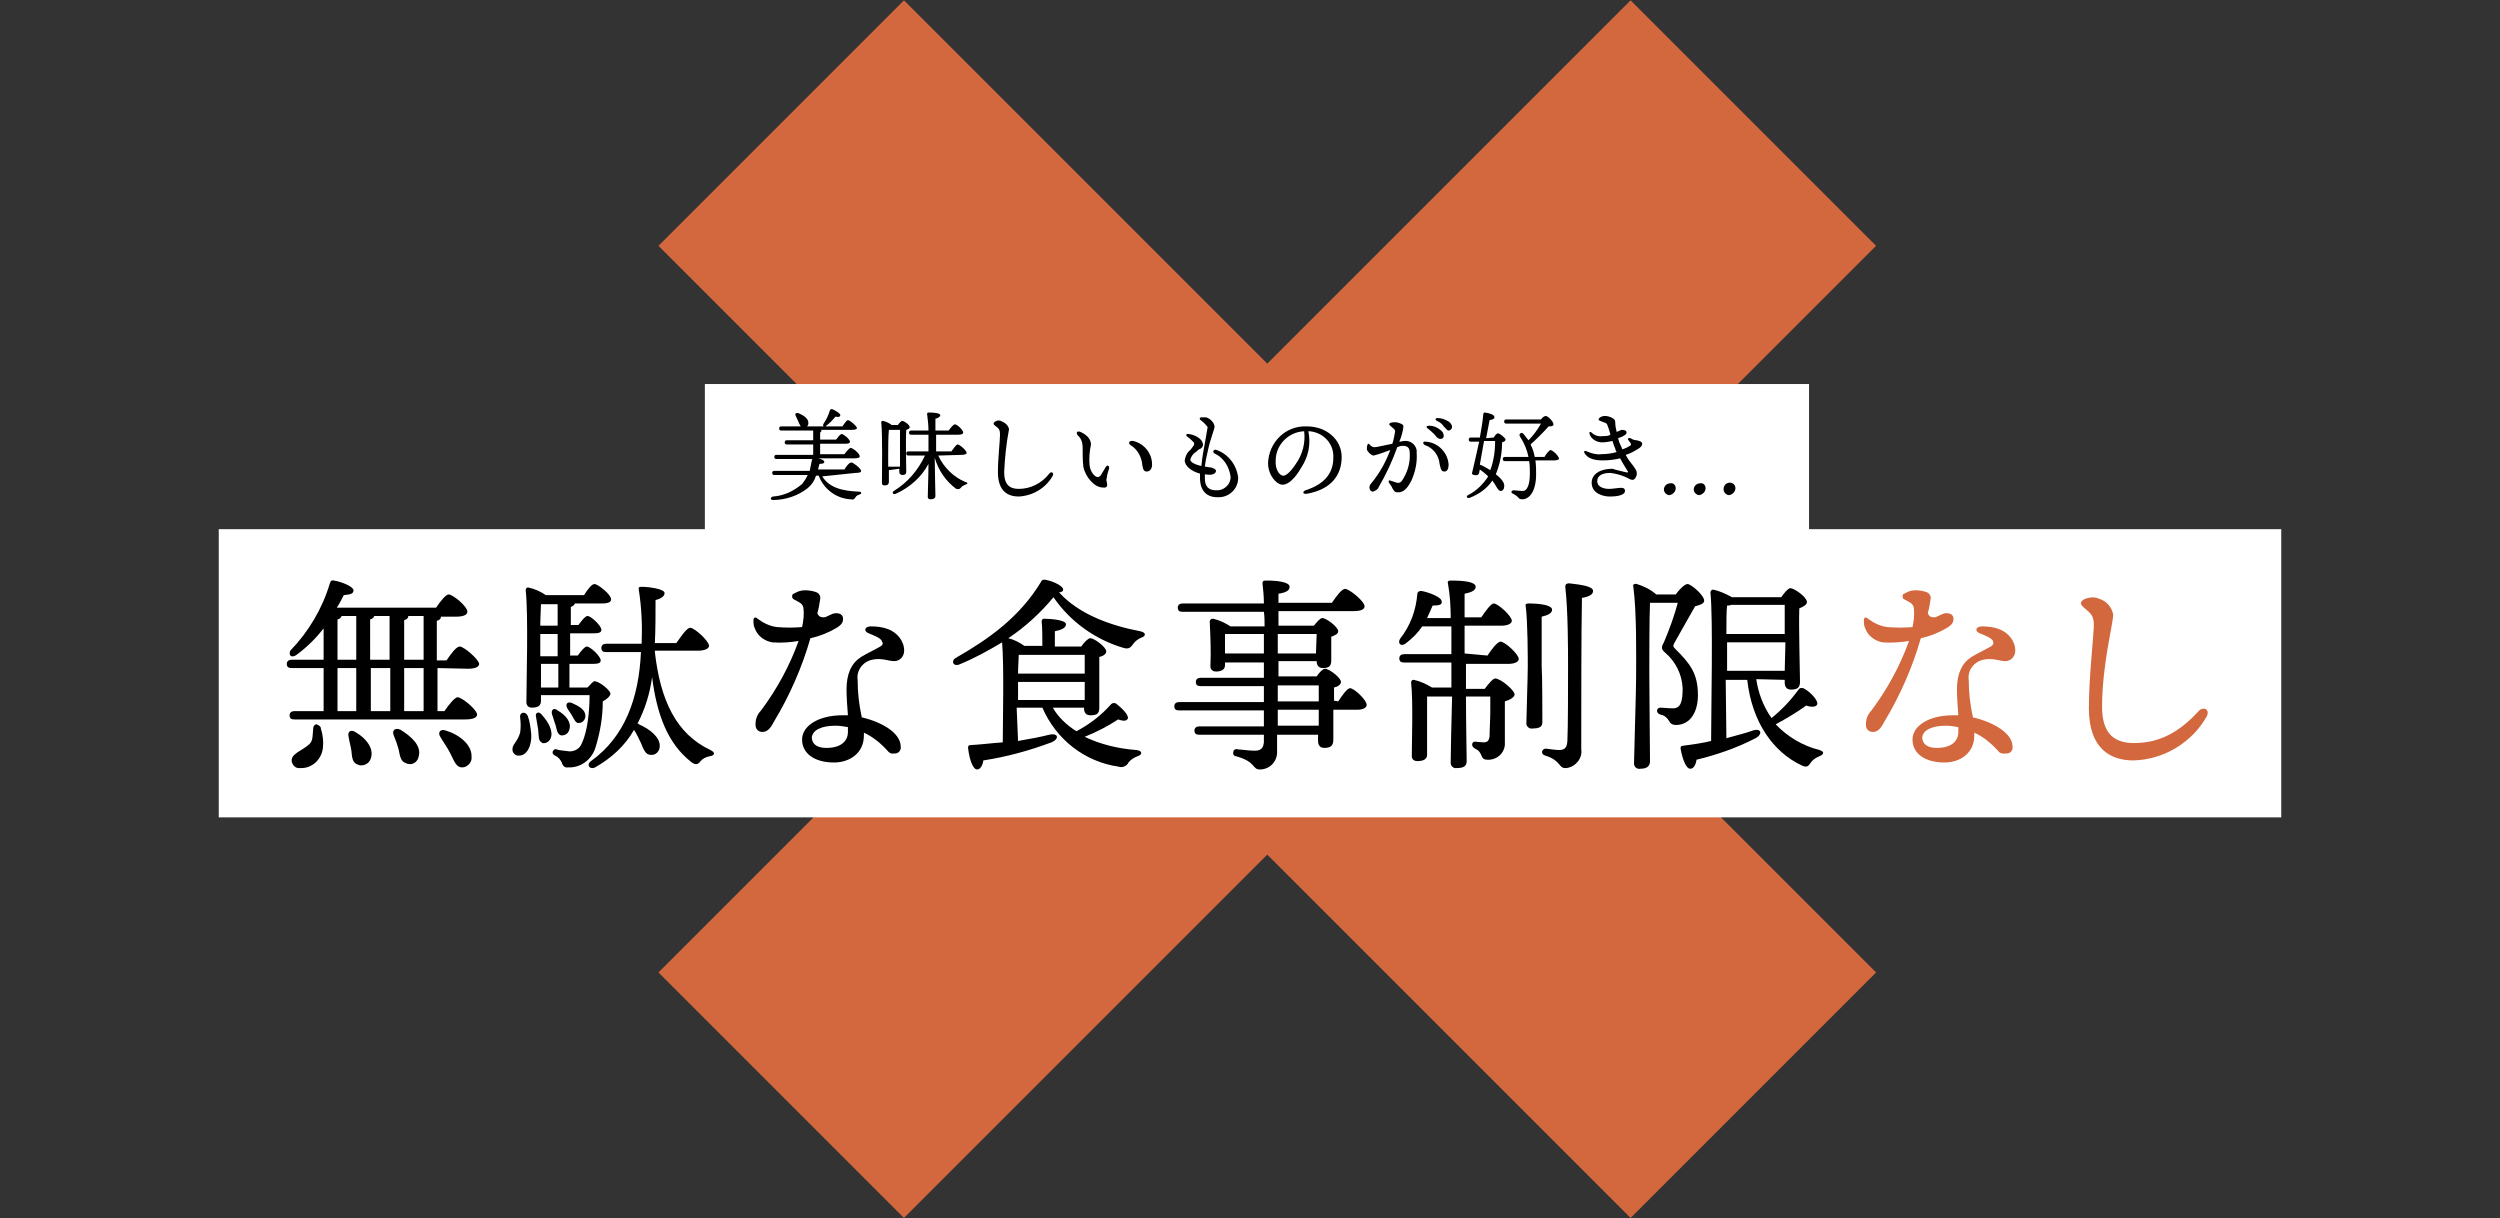 <?xml version="1.0" encoding="utf-8"?>
<!-- Generator: Adobe Illustrator 24.0.1, SVG Export Plug-In . SVG Version: 6.00 Build 0)  -->
<svg version="1.1" id="レイヤー_1" xmlns="http://www.w3.org/2000/svg" xmlns:xlink="http://www.w3.org/1999/xlink" x="0px"
	 y="0px" viewBox="0 0 360 175.4" style="enable-background:new 0 0 360 175.4;" xml:space="preserve">
<rect x="0" y="0" width="360" height="175.4" fill="#333333" stroke="none"/>
<style type="text/css">
	.st0{fill:#D3673D;}
	.st1{fill:#FFFFFF;}
</style>
<rect x="157.5" y="-11.3" transform="matrix(0.707 -0.707 0.707 0.707 -8.544 154.74)" class="st0" width="50" height="198"/>
<rect x="83.5" y="62.7" transform="matrix(0.707 -0.707 0.707 0.707 -8.544 154.74)" class="st0" width="198" height="50"/>
<rect x="31.5" y="76.2" class="st1" width="297" height="41.5"/>
<rect x="101.5" y="55.3" class="st1" width="159" height="21.5"/>
<path d="M118.4,68.6c1,1.6,2.8,2.1,5.3,2.2c0.4,0,0.4,0.3,0.1,0.4s-0.5,0.2-0.6,0.4c-0.2,0.3-0.3,0.4-0.7,0.3
	c-2.1-0.1-3.9-1.5-4.6-3.4h-0.4c-0.2,0.7-0.6,1.3-1.2,1.8c-1.4,1.1-3.2,1.7-5,1.7c-0.4,0-0.4-0.4,0-0.5c1.6-0.1,3-0.8,4.2-1.8
	c0.3-0.4,0.6-0.8,0.8-1.3h-4.8c-0.2,0-0.3-0.1-0.3-0.3s0.1-0.3,0.3-0.3h5.1c0.1-0.5,0.2-1,0.3-1.5c0-0.1,0-0.1,0.1-0.2h-5.2
	c-0.2,0-0.3-0.1-0.3-0.3s0.1-0.3,0.3-0.3h5.3V64h-3.8c-0.2,0-0.3-0.1-0.3-0.3s0.1-0.3,0.3-0.3h3.8V62h-4.6c-0.2,0-0.3-0.1-0.3-0.3
	s0.1-0.3,0.3-0.3h6.1c-0.1-0.1-0.1-0.2,0-0.4c0.4-0.6,0.7-1.2,0.9-1.9c0-0.1,0.2-0.2,0.3-0.2l0,0c0.5,0.2,1.3,0.7,1.2,0.9
	c0,0.2-0.2,0.3-0.7,0.2c-0.4,0.5-0.8,0.9-1.3,1.3c0,0-0.1,0-0.1,0.1h2.4c0.3-0.4,0.6-0.9,0.8-0.9c0.3,0,1.2,0.8,1.3,1.1
	c0,0.2-0.2,0.3-0.8,0.3h-4.4l0.1,0.1c0,0.1-0.1,0.2-0.2,0.3v1h2.3c0.3-0.4,0.6-0.8,0.8-0.8c0.3,0,1.2,0.8,1.2,1.1
	c0,0.2-0.2,0.3-0.7,0.3h-3.6v1.5h3.5c0.3-0.4,0.7-0.9,0.9-0.9c0.3,0,1.3,0.8,1.3,1.2c0,0.2-0.2,0.3-0.8,0.3h-5.2
	c0.5,0.1,0.9,0.3,0.9,0.5s-0.2,0.3-0.7,0.3c-0.1,0.3-0.1,0.5-0.2,0.8h3.8c0.3-0.5,0.7-1,1-1s1.4,0.9,1.4,1.2c0,0.2-0.2,0.3-0.8,0.3
	L118.4,68.6z M114.6,59.9c-0.2-0.3,0-0.5,0.4-0.4c0.7,0.3,1.5,0.8,1.4,1.5c0,0.3-0.3,0.6-0.6,0.6h-0.1c-0.4,0-0.5-0.4-0.7-0.8
	C114.9,60.5,114.7,60.2,114.6,59.9L114.6,59.9z"/>
<path d="M128,67.7v1.7c0,0.3-0.2,0.5-0.6,0.5c-0.3,0-0.4-0.1-0.4-0.4c0-1.4,0.1-6.9-0.1-8.7c0-0.1,0.1-0.2,0.2-0.2l0,0
	c0.5,0.1,0.9,0.3,1.3,0.6h0.9c0.2-0.3,0.5-0.6,0.6-0.6c0.3,0,1.1,0.6,1.1,0.9c0,0.2-0.2,0.3-0.5,0.4c-0.1,1.4,0,5.3,0,6
	c0,0.4-0.2,0.5-0.6,0.5c-0.2,0-0.4-0.2-0.4-0.4c0,0,0,0,0-0.1v-0.4L128,67.7z M129.6,67.2c0-1.5,0-4.3,0-5.3H128
	c-0.1,0.8-0.1,3-0.1,3.4v1.9H129.6z M135.1,65.6c0.8,1.7,2.2,3.1,3.9,3.8c0.5,0.1,0.3,0.3,0,0.4c-0.2,0.1-0.5,0.2-0.6,0.4
	c-0.2,0.2-0.3,0.3-0.7,0.2c-1.5-1.1-2.6-2.7-3.1-4.5c0,1.5,0.1,5,0.1,5.5c0,0.3-0.2,0.5-0.7,0.5c-0.2,0-0.4-0.1-0.4-0.3v-0.1
	c0-0.5,0.1-3.1,0.1-4.7c-1,1.9-2.7,3.4-4.7,4.3c-0.4,0.2-0.6-0.2-0.3-0.4c2-1.2,3.5-3,4.5-5.1h-2.4c-0.2,0-0.3-0.1-0.3-0.3
	c0-0.2,0.1-0.3,0.3-0.3h2.9c0-0.6,0-1.5,0-2.4h-2.5c-0.2,0-0.3-0.1-0.3-0.3s0.1-0.3,0.3-0.3h2.5c0-0.8-0.1-1.6-0.2-2.4
	c0-0.1,0.1-0.2,0.2-0.2c0.9,0,1.7,0.1,1.7,0.4c0,0.2-0.3,0.4-0.7,0.5c0,0.3,0,1,0,1.7h1.9c0.3-0.4,0.7-0.9,0.9-0.9
	c0.3,0,1.2,0.8,1.2,1.2c0,0.2-0.3,0.3-0.7,0.3h-3.2V65h2.2c0.3-0.4,0.7-1,0.9-1c0.3,0,1.3,0.9,1.3,1.2c0,0.2-0.3,0.3-0.7,0.3
	L135.1,65.6z"/>
<path d="M151.6,68.5c-1,1.8-2.9,2.9-4.9,3c-1.5,0-3-0.7-3-3.5c0-2,0.3-4.5,0.3-5.4c0-0.8-0.2-0.9-0.7-1.3c-0.3-0.2-0.3-0.4,0-0.6
	s0.7-0.2,1,0c0.5,0.2,0.9,0.6,1,1.1c-0.4,2.1-0.6,4.1-0.7,6.2c0,1.8,0.8,2.4,2.1,2.4c1.7,0,3.3-0.8,4.4-2.2
	C151.4,67.8,151.8,68.1,151.6,68.5L151.6,68.5z"/>
<path d="M159.2,67.3c0.2-0.4,0.6-0.3,0.5,0.2c-0.1,0.3-0.3,0.9-0.3,1.2c-0.1,0.3-0.1,0.6,0,0.8c0.1,0.5,0,0.8-0.6,0.7
	c-1.2,0-2.5-1.5-2.8-3c-0.1-0.9-0.1-1.9-0.1-2.8c0-0.6-0.2-1.3-0.7-1.7c-0.3-0.4-0.1-0.7,0.4-0.5c1.1,0.5,1.5,1.2,1.5,1.8
	c-0.2,1-0.3,2-0.2,3c0.1,0.9,0.7,1.7,1.2,1.7c0.2,0,0.4-0.2,0.5-0.4C158.7,68.1,159.1,67.5,159.2,67.3L159.2,67.3z M163.2,63.5
	c1.6,0.4,2.7,1.8,2.7,3.4c0,0.6-0.3,1-0.8,1c-0.3,0-0.5-0.2-0.6-0.9c-0.1-1.2-0.7-2.3-1.7-2.9C162.4,63.8,162.6,63.4,163.2,63.5
	L163.2,63.5z"/>
<path d="M172.9,60.5c-0.2-0.1-0.2-0.4,0.1-0.4c0.2,0,0.5,0,0.7,0c0.6,0.2,1.1,0.7,1.2,1.3c0,0.4-0.6,1.8-0.9,3.2
	c-0.2,0.9-0.4,1.7-0.5,2.6c0.3,0,0.5,0.1,0.8,0.1c0.5,0.1,0.8,0.3,0.8,0.5c0,0.4-0.5,0.7-1.6,0.5c0,0.2,0,0.4,0,0.6
	c0,1.1,0.5,1.7,1.6,1.7c1,0.1,2-0.7,2.1-1.7c0-0.1,0-0.2,0-0.3c-0.2-1.4-1-2.7-2.3-3.3c-0.4-0.2-0.1-0.7,0.3-0.5
	c1.7,0.6,2.9,2.2,3.1,4c0,1.6-1.3,2.8-2.8,2.8c-0.1,0-0.1,0-0.2,0c-1.6,0-2.5-1-2.5-2.8c0-0.2,0-0.4,0-0.6c-1.2-0.3-2.2-1.1-2.2-1.9
	c0.1-0.6,0.3-1.1,0.8-1.5c0.4-0.5,0.7-0.8,0.5-1.1c-0.3-0.3-0.6-0.6-0.9-0.8c-0.3-0.2-0.2-0.5,0.2-0.4l0,0c0.8,0.1,1.8,0.6,2,1.3
	c0.1,0.3,0,0.6-0.3,0.8c-0.3,0.1-0.5,0.3-0.7,0.5c-0.4,0.2-0.7,0.7-0.8,1.1c0,0.3,0.6,0.7,1.6,0.9c0.1-1.1,0.3-2.3,0.5-3.3
	s0.3-1.8,0.4-2.3C173.6,61.1,173.3,60.8,172.9,60.5L172.9,60.5z"/>
<path d="M188.2,71.1c-0.6,0.1-0.7-0.3-0.2-0.5c3.1-1,4-2.8,4-4.7c0.1-2-1.4-3.6-3.4-3.8c-0.1,0-0.1,0-0.2,0c0.4,1.8,0,3.7-1,5.2
	c-0.9,1.6-1.9,2.5-2.7,2.5c-0.9,0-2.1-1.4-2.1-3.1c0.1-3,2.5-5.4,5.5-5.3h0.1c2.8,0,5,1.9,5,4.4C193.2,68.5,191.6,70.5,188.2,71.1
	L188.2,71.1z M184.8,68.5c0.4,0,1.1-0.6,1.8-1.7c1-1.4,1.4-3.1,1.2-4.7c-2.3,0.1-4.1,2-4.1,4.2C183.6,67.5,184.2,68.5,184.8,68.5z"
	/>
<path d="M200.2,61.3c-0.2-0.1-0.2-0.3,0-0.4c0.3-0.1,0.5-0.1,0.8-0.1c0.6,0.1,1.1,0.3,1.1,0.6c-0.1,0.8-0.3,1.5-0.6,2.2
	c0.3,0,0.5-0.1,0.7-0.1c0.8-0.1,1.6,0.4,1.8,1.3c0,0.1,0,0.3,0,0.4c0.1,1.4-0.2,2.8-0.8,4.1c-0.5,0.9-1,1.6-1.9,1.6
	c-0.4,0-0.5-0.1-0.8-0.6c-0.1-0.3-0.3-0.5-0.5-0.8c-0.1-0.2,0-0.4,0.2-0.3c0.3,0.1,0.6,0.2,0.9,0.3c0.3,0.1,0.6,0,0.8-0.3
	c0.8-1.2,1.2-2.6,1.1-4c0-0.7-0.3-1-1-1c-0.3,0-0.6,0.1-0.8,0.2c-0.7,2-1.6,3.9-2.7,5.8c-0.1,0.3-0.5,0.5-0.8,0.6
	c-0.3,0-0.5-0.3-0.5-0.6c0-0.4,0.2-0.5,0.5-0.9c1.1-1.4,1.9-2.9,2.5-4.5c-0.8,0.3-1.6,0.6-2.4,0.8c-0.3,0-0.7-0.4-0.9-0.7
	c-0.1-0.2-0.1-0.5,0-0.8c0-0.1,0.1-0.2,0.2-0.2c0,0,0.1,0,0.1,0.1c0.2,0.2,0.4,0.4,0.7,0.4c0.4,0,1.5-0.3,2.6-0.5
	c0.2-0.6,0.3-1.2,0.4-1.8C200.9,61.8,200.6,61.7,200.2,61.3z M205.3,63.6c1.8,0.1,3.2,1.6,3.3,3.3c0,0.6-0.2,1-0.6,1
	s-0.5-0.2-0.7-1.1c-0.1-1.2-0.9-2.3-2.1-2.7C204.8,63.9,204.9,63.5,205.3,63.6L205.3,63.6z M206.6,62.6c-0.3-0.3-0.6-0.6-1-0.9
	c-0.3-0.2-0.2-0.4,0.2-0.4c0.6,0,1.1,0.2,1.6,0.6c0.3,0.2,0.5,0.5,0.5,0.9c0,0.2-0.2,0.4-0.4,0.4c0,0,0,0-0.1,0
	C207.1,63.2,206.9,63,206.6,62.6z M206.9,60.6c-0.3-0.2-0.2-0.4,0.1-0.4c0.6,0,1.1,0.2,1.6,0.5c0.3,0.2,0.5,0.5,0.5,0.8
	c0,0.2-0.2,0.4-0.4,0.5c0,0,0,0-0.1,0c-0.2,0-0.3-0.2-0.7-0.6C207.7,61.1,207.4,60.8,206.9,60.6L206.9,60.6z"/>
<path d="M215.1,63c0.2-0.3,0.4-0.6,0.6-0.6c0.3,0,1.1,0.7,1.1,0.9s-0.2,0.3-0.5,0.4c0,1.6-0.3,3.1-0.9,4.6c0.9,0.7,1.3,1.3,1.2,1.8
	c0,0.3-0.2,0.6-0.5,0.6c-0.4,0-0.6-0.7-1.2-1.5c-0.8,1.2-2,2-3.3,2.5c-0.4,0.1-0.5-0.3-0.2-0.4c1.2-0.6,2.2-1.6,2.9-2.7
	c-0.4-0.4-0.8-0.7-1.2-1c-0.1,0.3-0.1,0.5-0.1,0.5c-0.1,0.3-0.3,0.4-0.7,0.3c-0.3,0-0.4-0.2-0.3-0.4c0.2-0.8,0.6-2.6,1-4.4h-1.2
	c-0.2,0-0.3-0.1-0.3-0.3s0.1-0.3,0.3-0.3h1.3c0.2-1.1,0.4-2.3,0.5-3.4c0-0.1,0.1-0.2,0.2-0.2l0,0c0.7,0.1,1.4,0.3,1.4,0.7
	c0,0.2-0.2,0.3-0.7,0.4c-0.1,0.5-0.3,1.5-0.5,2.6L215.1,63z M213.1,66.9c0.5,0.2,1,0.5,1.5,0.8c0.5-1.3,0.7-2.8,0.7-4.2h-1.6
	L213.1,66.9z M222.4,65.8c0.3-0.5,0.7-1,0.9-1c0.5,0.2,1,0.7,1.2,1.2c0,0.2-0.3,0.3-0.7,0.3h-2.7c0.1,0.7,0.1,1.4,0.1,2
	c0,2.5-1,3.6-2,3.6c-0.3,0-0.5-0.1-0.6-0.3c-0.2-0.2-0.5-0.4-0.7-0.5c-0.4-0.1-0.3-0.5,0.1-0.5c0.3,0,0.8,0.1,1.3,0.1
	c0.6,0,1-0.9,1-2.5c0-0.6,0-1.2-0.1-1.8h-3.5c-0.2,0-0.3-0.1-0.3-0.3s0.1-0.3,0.3-0.3h3.4c-0.2-1-0.6-2-1.2-2.9
	c-0.3-0.4,0.2-0.8,0.5-0.4c0.2,0.3,0.5,0.6,0.7,0.9c0.7-0.7,1.3-1.5,1.8-2.4h-5c-0.2,0-0.3-0.1-0.3-0.3s0.1-0.3,0.3-0.3h5
	c0.2-0.3,0.5-0.5,0.7-0.5c0.3,0,1.1,0.8,1.1,1.2c0,0.3-0.4,0.3-0.7,0.3c-0.8,0.9-1.7,1.8-2.6,2.6c0.3,0.6,0.5,1.2,0.6,1.8
	L222.4,65.8z"/>
<path d="M234.1,68c0.4,0.1,0.4,0,0.2-0.3c-0.1-0.2-0.6-0.9-1-1.7c-0.8,0.2-1.7,0.3-2.5,0.3c-1.5,0-2.2-0.4-2.6-1
	c-0.2-0.3,0-0.5,0.3-0.3l0,0c0.7,0.3,1.4,0.5,2.1,0.4c0.7,0,1.5-0.1,2.2-0.3c-0.1-0.2-0.2-0.3-0.2-0.5c-0.2-0.4-0.3-0.8-0.4-1.1
	c-0.5,0.1-1,0.2-1.5,0.2c-0.8,0-1.6-0.5-1.8-1.2c-0.1-0.3,0.1-0.4,0.3-0.2l0,0c0.4,0.4,1,0.6,1.6,0.5c0.4,0,0.8,0,1.1-0.2
	c-0.1-0.4-0.2-0.8-0.4-1.3c-0.1-0.3-0.2-0.4-0.6-0.5c-0.4-0.2-0.7-0.2-0.7-0.4s0.4-0.5,0.9-0.5c0.4,0,0.7,0.1,1.1,0.3
	c0.3,0.2,0.4,0.3,0.4,0.7s0.1,0.9,0.2,1.3c0.2-0.1,0.5-0.2,0.7-0.3c0.4,0,0.7,0.1,0.7,0.3c0.1,0.2-0.1,0.4-0.3,0.5
	c-0.3,0.2-0.6,0.3-0.9,0.4c0.1,0.4,0.2,0.7,0.4,1.1c0.1,0.2,0.2,0.4,0.2,0.5c0.4-0.1,0.8-0.3,1.1-0.5c0.2-0.1,0.2-0.2,0.1-0.4
	c-0.1-0.1-0.2-0.3-0.3-0.4c-0.2-0.2,0-0.4,0.3-0.3c0.3,0.2,0.6,0.3,0.9,0.3c0.3,0.1,0.5,0.1,0.7,0.3s0,0.6-0.3,0.8
	c-0.6,0.4-1.3,0.8-2,1c0.3,0.6,0.7,1.1,1.1,1.6c0.4,0.6,0.5,0.7,0.5,1.1s-0.3,0.9-0.6,0.9c-0.4,0-0.5-0.2-1-0.4
	c-0.7-0.3-1.4-0.5-2.2-0.6c-1.2,0-1.9,0.4-1.9,1.2c0,0.8,0.9,1.1,1.7,1.1c1.1,0,2.3-0.5,2.3,0.3c0,0.5-0.8,0.8-2.2,0.8
	c-0.9,0-2.6-0.4-2.6-2c0-1.2,1.2-2,3-2C232.7,67.7,233.4,67.8,234.1,68z"/>
<path d="M241.3,70.3c0,0.5-0.4,0.9-0.9,1l0,0c-0.4,0-0.8-0.4-0.8-0.8l0,0c0-0.5,0.4-0.9,0.9-0.9l0,0
	C240.9,69.5,241.3,69.8,241.3,70.3z M245.6,70.3c0,0.5-0.4,0.9-0.9,1l0,0c-0.4,0-0.8-0.4-0.8-0.8l0,0c0-0.5,0.4-0.9,0.9-0.9l0,0
	C245.2,69.5,245.6,69.8,245.6,70.3L245.6,70.3z M249.9,70.3c0,0.5-0.4,0.9-0.9,1l0,0c-0.4,0-0.8-0.4-0.8-0.8c0,0,0,0,0-0.1
	c0-0.5,0.4-0.9,0.9-0.9l0,0C249.5,69.5,249.9,69.8,249.9,70.3L249.9,70.3z"/>
<path d="M63,96.2v6.2h1c0.6-0.9,1.5-2,1.9-2c0.6,0,2.8,1.8,2.8,2.5c0,0.4-0.5,0.7-1.7,0.7H42.4c-0.4,0-0.7-0.1-0.7-0.6
	c0-0.4,0.3-0.6,0.7-0.6h4.2v-6.2H42c-0.4,0-0.7-0.1-0.7-0.6c0-0.4,0.3-0.6,0.7-0.6h4.6v-4.5c-1.1,1.4-2.4,2.7-3.9,3.8
	c-0.7,0.5-1.2,0.1-0.9-0.6c2.6-2.7,4.6-6,5.7-9.7c0.1-0.3,0.2-0.5,0.6-0.4c1.2,0.2,2.8,0.9,2.8,1.4s-0.4,0.6-1.4,0.7
	c-0.3,0.6-0.6,1.2-1,1.8h14.3c0.6-0.9,1.4-1.9,1.8-1.9c0.6,0,2.7,1.7,2.7,2.5c0,0.4-0.5,0.7-1.6,0.7h-2.2l0,0c0,0.3-0.2,0.5-0.6,0.6
	v5.7h1.4c0.6-0.9,1.4-2,1.9-2c0.6,0,2.7,1.8,2.8,2.5c0,0.4-0.5,0.7-1.6,0.7L63,96.2z M46.2,104.9c0.3,0.9,0.4,1.9,0.3,2.8
	c-0.2,1.7-1.6,3-3.3,2.9c-0.6,0.1-1.1-0.4-1.2-1c0,0,0,0,0-0.1c0-1,1.5-1.4,2.5-2.3c0.6-0.5,0.5-1.3,0.6-2.3c0-0.3,0.2-0.6,0.5-0.6
	C46,104.5,46.2,104.6,46.2,104.9L46.2,104.9z M48.6,95h2.7v-6.3h-2.1c-0.1,0.2-0.2,0.4-0.6,0.5C48.6,89.2,48.6,95,48.6,95z
	 M48.6,102.4h2.7v-6.2h-2.7V102.4z M53.4,109.2c-0.2,0.7-0.9,1.1-1.6,1c-0.1,0-0.2-0.1-0.3-0.1c-0.8-0.3-0.8-1.1-0.9-2
	c-0.1-0.7-0.3-1.3-0.4-2c-0.2-0.7,0.3-1.2,1.1-0.6C52.7,106.3,53.9,107.8,53.4,109.2L53.4,109.2z M56.1,95v-6.3h-2.2
	c-0.1,0.2-0.2,0.4-0.6,0.5V95H56.1z M53.4,96.2v6.2h2.8v-6.2H53.4z M60.3,108.9c-0.1,0.7-0.8,1.3-1.5,1.1c-0.1,0-0.2,0-0.3-0.1
	c-0.8-0.2-0.9-1-1.1-2c-0.2-0.7-0.4-1.3-0.7-2s0.2-1.2,1-0.8C59.3,106.1,60.7,107.4,60.3,108.9L60.3,108.9z M58.2,95H61v-6.3h-2.2
	l0,0c0,0.3-0.2,0.5-0.6,0.6C58.2,89.3,58.2,95,58.2,95z M61,96.2h-2.8v6.2H61V96.2z M67.9,109c0.1,0.7-0.5,1.4-1.2,1.5
	c-0.1,0-0.2,0-0.2,0c-0.8,0-1.1-0.9-1.7-2.1c-0.4-0.8-1-1.6-1.4-2.3c-0.4-0.6,0-1.2,0.8-0.9C66.2,105.8,68,107.3,67.9,109L67.9,109z
	"/>
<path d="M76.5,105.7c0.1,1.8-0.7,3.1-1.7,3.1c-0.5,0.1-0.9-0.3-1-0.7V108c-0.1-0.8,0.7-1.1,1.1-2.5c0.1-0.7,0.1-1.4,0-2.2
	c-0.1-0.8,0.8-0.9,1.1-0.2C76.3,103.9,76.4,104.8,76.5,105.7z M84.6,99c0.4-0.4,0.8-0.9,1-0.9c0.7,0,2.3,1.3,2.3,1.8
	c0,0.3-0.5,0.8-1.1,1.1c0,2.3-0.4,4.6-1.1,6.8c-0.6,1.7-2.2,2.8-3.9,2.7c-0.4,0.1-0.8-0.2-0.9-0.7c-0.2-0.4-0.5-0.8-1-1
	c-0.2-0.1-0.4-0.3-0.3-0.6c0.1-0.2,0.3-0.4,0.5-0.3c0.6,0.2,1.3,0.2,1.9,0.3c0.8,0,1.5-0.4,1.8-1.2c0.8-1.7,1.1-4.6,1.1-6.9h-7v0.8
	c0,0.7-0.4,1-1.3,1c-0.5,0-0.8-0.3-0.8-0.8c0-2.7,0.3-12.6-0.1-16.1c0-0.2,0.1-0.4,0.3-0.4h0.1c0.9,0.2,1.8,0.6,2.5,1.1h5.5
	c0.5-0.8,1.1-1.6,1.5-1.6c0.5,0,2.4,1.5,2.4,2.2c0,0.4-0.4,0.6-1.4,0.6h-3.8c-0.1,0.2-0.3,0.4-0.6,0.5V90h1.1c0.5-0.7,1-1.3,1.3-1.3
	c0.5,0,2,1.4,2,2c0,0.4-0.4,0.5-1.2,0.5h-3.3v3.2h1.1c0.5-0.7,1-1.3,1.3-1.3c0.5,0,2,1.4,2,2c0,0.4-0.4,0.5-1.2,0.5H82V99H84.6z
	 M78,102.9c1,1.1,1.7,2.4,1.3,3.4c-0.2,0.5-0.7,0.8-1.2,0.7c0,0-0.1,0-0.1-0.1c-0.5-0.2-0.4-0.9-0.5-1.8c-0.1-0.6-0.2-1.2-0.3-1.8
	C77,102.7,77.5,102.3,78,102.9L78,102.9z M80.3,91.3h-2.5v3.2h2.5V91.3z M80.3,90.1V87h-2.4c0,0.6-0.1,1.9-0.1,3.1H80.3z M77.9,99
	h2.5v-3.4h-2.5V99z M82,105c-0.1,0.5-0.5,0.9-1.1,0.9h-0.1c-0.6-0.2-0.6-0.8-0.8-1.5c-0.2-0.5-0.3-1-0.5-1.5
	c-0.2-0.6,0.2-1.1,0.8-0.6C81.5,103,82.3,104,82,105L82,105z M82.4,103.1c-0.2-0.4-0.5-0.7-0.7-1.1c-0.3-0.5-0.1-1,0.6-0.8
	c1.1,0.5,2,1,2,1.9c0,0.5-0.4,1-0.9,1l0,0C82.9,104.2,82.7,103.6,82.4,103.1L82.4,103.1z M94.3,93.9c0.8,7,3.1,11.8,8,14.1
	c0.8,0.4,0.6,0.8-0.1,0.9c-0.6,0.1-1.1,0.4-1.4,0.8s-0.7,0.5-1.3,0c-3.3-2.6-4.9-6.7-5.6-12.2c-0.3,2.3-1,4.6-2.1,6.7
	c0.1,0,0.1,0,0.2,0.1c1.6,0.7,3.1,1.9,3,3.2c0,0.6-0.5,1.2-1.1,1.2c-0.1,0-0.1,0-0.2,0c-0.7,0-1-0.7-1.4-1.7c-0.3-0.6-0.6-1.3-1-1.9
	c-1.3,2.3-3.3,4.1-5.6,5.4c-0.8,0.4-1.3-0.4-0.6-0.9c4.9-3.5,6.9-9.1,7.2-15.7h-5c-0.4,0-0.7-0.1-0.7-0.6c0-0.4,0.3-0.6,0.7-0.6h5.1
	c0.1-2.6,0-5.1-0.4-7.7c-0.1-0.4,0-0.5,0.4-0.5c1,0,3.3,0.3,3.3,0.9c0,0.4-0.4,0.8-1.3,1c0,2.2,0,4.3-0.1,6.2h3.1
	c0.7-1,1.5-2.2,2-2.2c0.6,0,2.7,1.9,2.7,2.6c0,0.4-0.6,0.7-1.6,0.7h-6.2V93.9z"/>
<path d="M109.8,105.4c-0.6,0-1-0.4-1-1c0-0.1,0-0.1,0-0.2c0-0.7,0.3-1.4,0.8-1.9c2.3-3.1,4.1-6.4,5.4-10c-1.2,0.2-2.5,0.3-3.8,0.2
	c-1.1-0.2-2.1-0.9-2.5-2c-0.2-0.4-0.2-0.8-0.2-1.2c0-0.4,0.3-0.5,0.6-0.2c0.8,0.6,1.8,1.1,2.8,1.2c1.2,0.1,2.4,0.1,3.6,0
	c0.2-0.9,0.3-1.8,0.2-2.7c-0.1-0.7-0.5-0.8-1.4-1.3c-0.2-0.1-0.3-0.4-0.2-0.6c0-0.1,0.1-0.2,0.2-0.2c0.5-0.3,1-0.5,1.6-0.5
	s1.2,0.1,1.7,0.3c0.4,0.2,0.6,0.6,0.5,1c-0.1,0.7-0.2,1.3-0.4,2c0.2,0.5,0.5,0.6,0.9,0.6c0.5,0,1.1-0.6,1.8-0.6c0.5,0,1,0.2,1,0.8
	c0,0.6-0.3,0.9-0.9,1.3c-1.2,0.7-2.4,1.2-3.8,1.5c-1.2,4.2-3,8.3-5.3,12.1C110.9,105,110.4,105.4,109.8,105.4z M127.8,108.1
	c-1-1.1-2.1-2-3.4-2.6c0,0.1,0,0.3,0,0.4c0,2.6-2.1,3.9-4.3,3.9c-2.8,0-4.6-1.3-4.6-3.3s2.4-3.5,5.8-3.5c0.3,0,0.5,0,0.8,0
	c-0.1-1.3-0.2-2.6-0.2-3.7c0-2.3,0.7-3.8,2.1-4.7c0.6-0.4,2.7-1.4,2.9-1.6c0.2-0.1,0.3-0.4,0.1-0.6c0,0,0,0,0-0.1
	c-0.3-0.5-1.2-0.8-1.9-1.1c-0.8-0.3-0.6-1,0.3-1s1.7,0.1,2.5,0.4c1.3,0.5,2.3,1.7,2.3,3.1c0,0.8-0.6,1.5-1.4,1.5c0,0,0,0-0.1,0
	c-0.7,0-1.8-0.5-3.1-0.2c-1.4,0.3-2.3,1.6-2.1,2.9c0,1.8,0.2,3.6,0.6,5.4c3,0.7,5.6,2.3,5.6,4.2c0.1,0.5-0.3,1-0.8,1
	c-0.1,0-0.1,0-0.2,0C128.4,108.6,128,108.4,127.8,108.1L127.8,108.1z M119,107.7c2,0,3.1-0.9,3.1-2.3c0-0.2,0-0.4,0-0.7
	c-0.6-0.1-1.2-0.2-1.8-0.2c-2.1,0-3.4,0.7-3.4,1.8C117,107.2,117.7,107.7,119,107.7z"/>
<path d="M146.6,106.7c1.8-0.3,3.3-0.6,4.5-0.9c1.3-0.3,1.5,0.6,0.3,1.1c-3.2,1.2-6.5,2.1-9.8,2.6c-0.1,0.7-0.4,1.3-0.9,1.3
	c-0.6,0-1.1-1.4-1.3-3.1c0-0.3,0.1-0.4,0.3-0.4c1.7-0.1,3.2-0.3,4.7-0.4c0-2.9,0.2-11.1-0.1-14.4c-2,1.2-4,2.3-6.2,3.2
	c-0.9,0.3-1.2-0.6-0.4-1c4.7-2.7,9.1-5.8,12.2-10.9c0.1-0.3,0.4-0.4,0.7-0.3c1.1,0.2,2.5,0.9,2.5,1.4c0,0.2-0.2,0.4-0.6,0.4
	c2.9,3.2,7.5,4.8,11.7,5.6c0.9,0.2,0.8,0.7,0.2,0.9c-0.5,0.2-0.9,0.5-1.2,0.9c-0.4,0.6-0.7,0.8-1.4,0.6c-4.1-1.2-7.7-3.8-10.1-7.3
	c-1.9,2.3-4.1,4.3-6.5,5.9c0.8,0.2,1.6,0.6,2.3,1.1h2.6c0-1.2,0-2.6-0.1-3.5c0-0.2,0.1-0.4,0.3-0.4h0.1c0.5,0,3.1,0.1,3.1,0.8
	c0,0.5-0.6,0.8-1.6,1v2.2h3.8c0.4-0.6,1-1.2,1.3-1.2c0.6,0,2.3,1.3,2.3,1.9c0,0.4-0.5,0.7-1,0.8c0,1.9,0,6.3,0,7.3
	c0,0.9-0.4,1.1-1.3,1.1c-0.7,0-0.9-0.5-0.9-1v-0.1h-4.5c0.8,1.4,2,2.5,3.4,3.4c1.9-1,3.6-2.3,5-3.9c0.2-0.2,0.5-0.2,0.7-0.1l0,0
	c0.9,0.7,1.9,1.7,1.7,2.2c-0.2,0.3-0.5,0.4-1.4,0.1c-1.5,1-3.1,1.8-4.8,2.5c2.3,1.1,4.8,1.7,7.4,1.9c1,0.1,0.9,0.7,0.2,0.9
	c-0.5,0.2-1,0.5-1.3,0.9c-0.2,0.5-0.9,0.8-1.4,0.6c-4.9-0.7-9-3.9-11-8.5h-3.7L146.6,106.7z M146.7,94.3c0,0.6-0.1,1.6-0.1,2.7h9.6
	v-2.7H146.7z M156.2,100.8v-2.6h-9.6v2.6H156.2z"/>
<path d="M192.7,101c0.6-0.9,1.3-1.9,1.7-1.9c0.6,0,2.4,1.7,2.4,2.4c0,0.4-0.5,0.7-1.3,0.7H192c0,1.8,0,3.7,0,4.3
	c0,0.9-0.4,1.2-1.3,1.2c-0.7,0-0.9-0.5-0.9-1v-0.9h-5.9v2.3c0.1,1.4-0.9,2.6-2.3,2.7c-0.1,0-0.2,0-0.2,0c-1.1,0-0.5-1.1-3.4-1.9
	c-0.3,0-0.5-0.3-0.4-0.6c0-0.3,0.3-0.5,0.6-0.4c1,0.1,1.9,0.2,2.5,0.2c0.8,0,1.2-0.3,1.3-1.2c0-0.3,0-0.7,0-1.1h-9.3
	c-0.4,0-0.7-0.1-0.7-0.6c0-0.4,0.3-0.6,0.7-0.6h9.3v-2.3h-12.2c-0.4,0-0.7-0.1-0.7-0.6c0-0.4,0.3-0.6,0.7-0.6H182v-2.3h-9.1
	c-0.4,0-0.7-0.1-0.7-0.6c0-0.4,0.3-0.6,0.7-0.6h9.1v-2.2h-5.6v0.4c0,0.6-0.5,0.9-1.3,0.9c-0.4,0-0.7-0.2-0.8-0.6c0-0.1,0-0.1,0-0.2
	c0.1-2.1,0-4.3-0.1-6.4c0-0.2,0.2-0.4,0.4-0.4h0.1c0.9,0.2,1.7,0.6,2.5,1.1h4.9c0-0.7,0-1.4-0.1-2.1h-11.7c-0.4,0-0.7-0.1-0.7-0.6
	c0-0.4,0.3-0.6,0.7-0.6H182c0-1-0.1-2-0.2-2.9c0-0.4,0.2-0.4,0.6-0.4c1.5,0,3.3,0.2,3.3,0.9c0,0.5-0.4,0.8-1.6,1v1.3h7.7
	c0.6-0.9,1.4-2,1.9-2c0.6,0,2.8,1.8,2.8,2.5c0,0.4-0.4,0.7-1.6,0.7h-10.8v2.1h5.1c0.4-0.5,0.9-1.1,1.2-1.1c0.6,0,2.3,1.3,2.3,1.9
	c0,0.4-0.5,0.6-1,0.8c0,1.1,0,2.8,0,3.4c0,0.9-0.4,1.1-1.2,1.1c-0.7,0-0.9-0.5-0.9-1h-5.5v2.2h5.5c0.4-0.6,0.9-1.1,1.2-1.1
	c0.6,0,2.3,1.3,2.3,1.9c0,0.4-0.5,0.7-1,0.8v1.9L192.7,101z M176.4,94.1h5.6v-2.8h-5.6c0,0.5,0,1.6,0,2V94.1z M184,91.3v2.8h5.5
	l0.1-2.8H184z M184,101h5.9v-2.3H184V101z M189.9,102.2H184v2.3h5.9V102.2z"/>
<path d="M214.2,94.4c0.6-0.9,1.4-2,1.9-2c0.6,0,2.6,1.8,2.6,2.5c0,0.4-0.6,0.7-1.5,0.7h-6.1v1.2v2.4h2.7c0.5-0.7,1.2-1.5,1.5-1.5
	c0.8,0,2.8,1.7,2.8,2.3c0,0.4-0.7,0.8-1.4,1c0,1.6,0,3.9,0,5.9c0.1,1.3-0.9,2.4-2.2,2.5c-0.1,0-0.2,0-0.3,0c-1.2,0-0.5-1-1.8-1.6
	c-0.6-0.3-0.5-1,0-1c0.2,0,0.9,0.1,1.2,0.1c0.6,0,0.8-0.2,0.9-0.9c0-1,0.1-2.4,0.1-3.5v-2.2h-3.5c0,3.6,0.1,8.4,0.1,9.3
	c0,0.7-0.4,1-1.4,1c-0.5,0.1-0.9-0.3-0.9-0.7c0-0.1,0-0.1,0-0.2c0-1,0.1-6,0.2-9.4h-3.6c0,0.8,0,3.2,0,3.8v4.6
	c0,0.6-0.5,0.9-1.4,0.9c-0.4,0-0.8-0.2-0.8-0.7c0-0.1,0-0.1,0-0.2c0-2,0.2-7.6-0.1-10.4c0-0.2,0.1-0.4,0.3-0.4h0.1
	c0.9,0.2,1.8,0.6,2.6,1.1h2.8c0-0.7,0-1.3,0-1.7v-1.9h-6.8c-0.4,0-0.7-0.1-0.7-0.6c0-0.4,0.3-0.6,0.7-0.6h6.8c0-1.2,0-2.6,0-4h-4.2
	c-0.6,0.9-1.4,1.7-2.3,2.4c-0.7,0.6-1.3,0.1-0.9-0.6c1.5-1.9,2.3-4.1,2.5-6.5c0-0.2,0.2-0.4,0.5-0.4h0.1c1.1,0.2,2.9,0.9,2.9,1.5
	c0.1,0.5-0.4,0.6-1.3,0.6c-0.2,0.5-0.5,1.1-0.8,1.8h3.4c0-1.7-0.1-3.3-0.4-5c-0.1-0.3,0.1-0.4,0.4-0.4c2,0,3.6,0.2,3.6,0.9
	c0,0.5-0.6,0.8-1.6,1c0,0.7,0,2,0,3.4h2.4c0.6-0.9,1.4-2,1.8-2c0.6,0,2.6,1.8,2.6,2.5c0,0.4-0.6,0.7-1.5,0.7h-5.3v4L214.2,94.4z
	 M222.1,104c0,0.7-0.5,0.9-1.4,0.9c-0.4,0.1-0.8-0.2-0.9-0.6c0-0.1,0-0.1,0-0.2c0-1,0.2-6.6,0.2-8.1c0-1,0-6.6-0.3-8.7
	c-0.1-0.3,0.1-0.4,0.4-0.4c1.5,0,3.4,0.2,3.4,0.9c0,0.5-0.6,0.8-1.5,1c0,1.3,0,6.2,0,7.1C222.1,97.2,222.1,103.1,222.1,104
	L222.1,104z M229.4,85.1c0,0.5-0.5,0.8-1.6,1c-0.1,5.2-0.1,14.7-0.1,21.8c0.2,1.3-0.8,2.5-2.1,2.7c-0.1,0-0.2,0-0.2,0
	c-1,0-0.6-1.1-2.9-1.8c-0.7-0.2-0.5-1,0.1-1c0.8,0.1,1.4,0.2,1.9,0.2c0.8,0,1.1-0.3,1.2-1.2c0.1-2.1,0.1-7.7,0.1-10.9
	c0-2.2,0-8-0.4-11.4c0-0.3,0.1-0.5,0.6-0.5C227.6,84.2,229.4,84.4,229.4,85.1L229.4,85.1z"/>
<path d="M241.3,85.6c0.5-0.7,1.3-1.5,1.7-1.5c0.5,0,2.4,1.6,2.4,2.4c0,0.4-0.5,0.6-1.3,0.8c-1,1.8-2.3,4-3,5.3
	c-0.2,0.4-0.2,0.5,0.1,0.8c2.1,2.1,3.3,3.5,3.3,6.7c0,2.3-1,4.3-3.2,4.3c-0.4,0-0.8-0.2-0.9-0.5c-0.3-0.5-0.7-0.9-1.3-1
	c-0.7-0.2-0.6-1,0-1c0.4,0,1.1,0.1,1.8,0.1c1.1,0,1.4-0.9,1.4-2.9c-0.1-2-1-3.8-2.5-5.1c-0.6-0.5-0.6-0.8-0.2-1.5
	c0.8-1.9,1.5-3.8,2-5.7h-4c-0.1,2.2-0.1,7.6-0.1,10.1c0,2.8,0.1,11.5,0.1,12.7c0,0.7-0.4,1.1-1.4,1.1c-0.5,0.1-0.9-0.3-0.9-0.7
	c0-0.1,0-0.1,0-0.2c0-1.1,0.3-10.1,0.3-12.3c0-3.1,0.1-9.2-0.4-13c-0.1-0.3,0.1-0.5,0.5-0.4c1,0.3,2,0.8,2.8,1.5L241.3,85.6z
	 M252.9,97.8c0.3,2,1,3.9,2.2,5.6c1.5-1.2,2.8-2.6,3.9-4.1c0.1-0.2,0.4-0.3,0.6-0.2h0.1c1.1,0.6,2,1.7,2,2.2s-0.8,0.6-1.6,0.3
	c-1.4,1-2.9,1.9-4.4,2.7c1.7,1.8,3.9,3.1,6.3,3.7c0.9,0.3,0.5,0.7,0,0.9c-0.5,0.2-1,0.5-1.3,1c-0.3,0.4-0.5,0.7-1.3,0.3
	c-4-1.9-7.1-6.1-7.8-12.3h-3.1l0.1,8.4c1.4-0.4,2.7-0.7,3.8-1.1c1.2-0.4,1.5,0.5,0.4,1.1c-2.7,1.4-5.6,2.4-8.5,3.1
	c-0.1,0.7-0.4,1.3-0.9,1.3c-0.6,0-1.1-1.3-1.4-2.9c0-0.3,0.1-0.4,0.3-0.4c1.5-0.2,2.9-0.4,4.1-0.7c0-4.5,0.3-17.6-0.1-21.4
	c0-0.2,0.2-0.4,0.4-0.4l0,0c0.9,0.2,1.8,0.6,2.7,1.1h7.1c0.4-0.6,1-1.3,1.3-1.3c0.6,0,2.4,1.3,2.4,2c0,0.4-0.6,0.7-1.1,0.9
	c-0.1,2.6,0.1,9.3,0.1,10.6c0,0.9-0.5,1.1-1.3,1.1c-0.7,0-0.9-0.5-0.9-1v-0.4L252.9,97.8z M248.6,96.6h8.4l0.1-4.1h-8.4v4.1H248.6z
	 M249.3,87.1c-0.2,0.1-0.4,0.1-0.6,0.1c-0.1,0.8-0.1,2.4-0.1,4.1h8.4c0-1.7,0-3.3,0-4.2H249.3z"/>
<path class="st0" d="M269.7,105.4c-0.6,0-1-0.4-1-1c0-0.1,0-0.1,0-0.2c0-0.7,0.3-1.4,0.8-1.9c2.3-3.1,4.1-6.4,5.4-10
	c-1.2,0.2-2.5,0.3-3.8,0.2c-1.1-0.2-2.1-0.9-2.5-2c-0.2-0.4-0.2-0.8-0.2-1.2c0-0.4,0.3-0.5,0.6-0.2c0.8,0.6,1.8,1.1,2.8,1.2
	c1.2,0.1,2.4,0.1,3.6,0c0.2-0.9,0.3-1.8,0.2-2.7c-0.1-0.7-0.5-0.8-1.4-1.3c-0.2-0.1-0.3-0.4-0.2-0.6c0-0.1,0.1-0.2,0.2-0.2
	c0.5-0.3,1-0.5,1.6-0.5s1.2,0.1,1.7,0.3c0.4,0.2,0.6,0.6,0.5,1c-0.1,0.7-0.2,1.3-0.4,2c0.2,0.5,0.5,0.6,0.9,0.6
	c0.5,0,1.1-0.6,1.8-0.6c0.5,0,1,0.2,1,0.8c0,0.6-0.3,0.9-0.9,1.3c-1.2,0.7-2.4,1.2-3.8,1.5c-1.2,4.2-3,8.3-5.3,12.1
	C270.8,105,270.3,105.4,269.7,105.4z M287.7,108.1c-1-1.1-2.1-2-3.4-2.6c0,0.1,0,0.3,0,0.4c0,2.6-2.1,3.9-4.3,3.9
	c-2.8,0-4.6-1.3-4.6-3.3s2.4-3.5,5.8-3.5c0.3,0,0.5,0,0.8,0c-0.1-1.3-0.2-2.6-0.2-3.7c0-2.3,0.7-3.8,2.1-4.7
	c0.6-0.4,2.7-1.4,2.9-1.6c0.2-0.1,0.3-0.4,0.2-0.6c0,0,0,0,0-0.1c-0.3-0.5-1.2-0.8-1.9-1.1c-0.8-0.3-0.6-1,0.3-1s1.7,0.1,2.5,0.4
	c1.3,0.5,2.3,1.7,2.3,3.1c0,0.8-0.6,1.5-1.4,1.5c0,0,0,0-0.1,0c-0.7,0-1.8-0.5-3.1-0.2c-1.4,0.3-2.3,1.6-2.1,2.9
	c0,1.8,0.2,3.6,0.6,5.4c3,0.7,5.7,2.3,5.7,4.2c0.1,0.5-0.3,1-0.8,1c-0.1,0-0.1,0-0.2,0C288.3,108.6,287.9,108.4,287.7,108.1
	L287.7,108.1z M278.9,107.7c2,0,3.1-0.9,3.1-2.3c0-0.2,0-0.4,0-0.7c-0.6-0.1-1.2-0.2-1.8-0.2c-2.1,0-3.4,0.7-3.4,1.8
	C276.9,107.2,277.6,107.7,278.9,107.7L278.9,107.7z"/>
<path class="st0" d="M317.8,103.1c-2.1,3.8-6.2,6.3-10.6,6.4c-3.2,0-6.4-1.6-6.4-7.5c0-4.2,0.6-9.6,0.7-11.6c0.1-1.8-0.4-2-1.4-2.9
	c-0.6-0.5-0.6-0.8,0-1.2c0.7-0.3,1.5-0.4,2.1-0.1c1.1,0.3,1.9,1.2,2.1,2.3c0,1.3-1.6,7.2-1.6,13.3c0,3.9,1.8,5.2,4.6,5.2
	c3.6,0,6.5-1.5,9.4-4.7C317.4,101.7,318.2,102.2,317.8,103.1L317.8,103.1z"/>
</svg>
